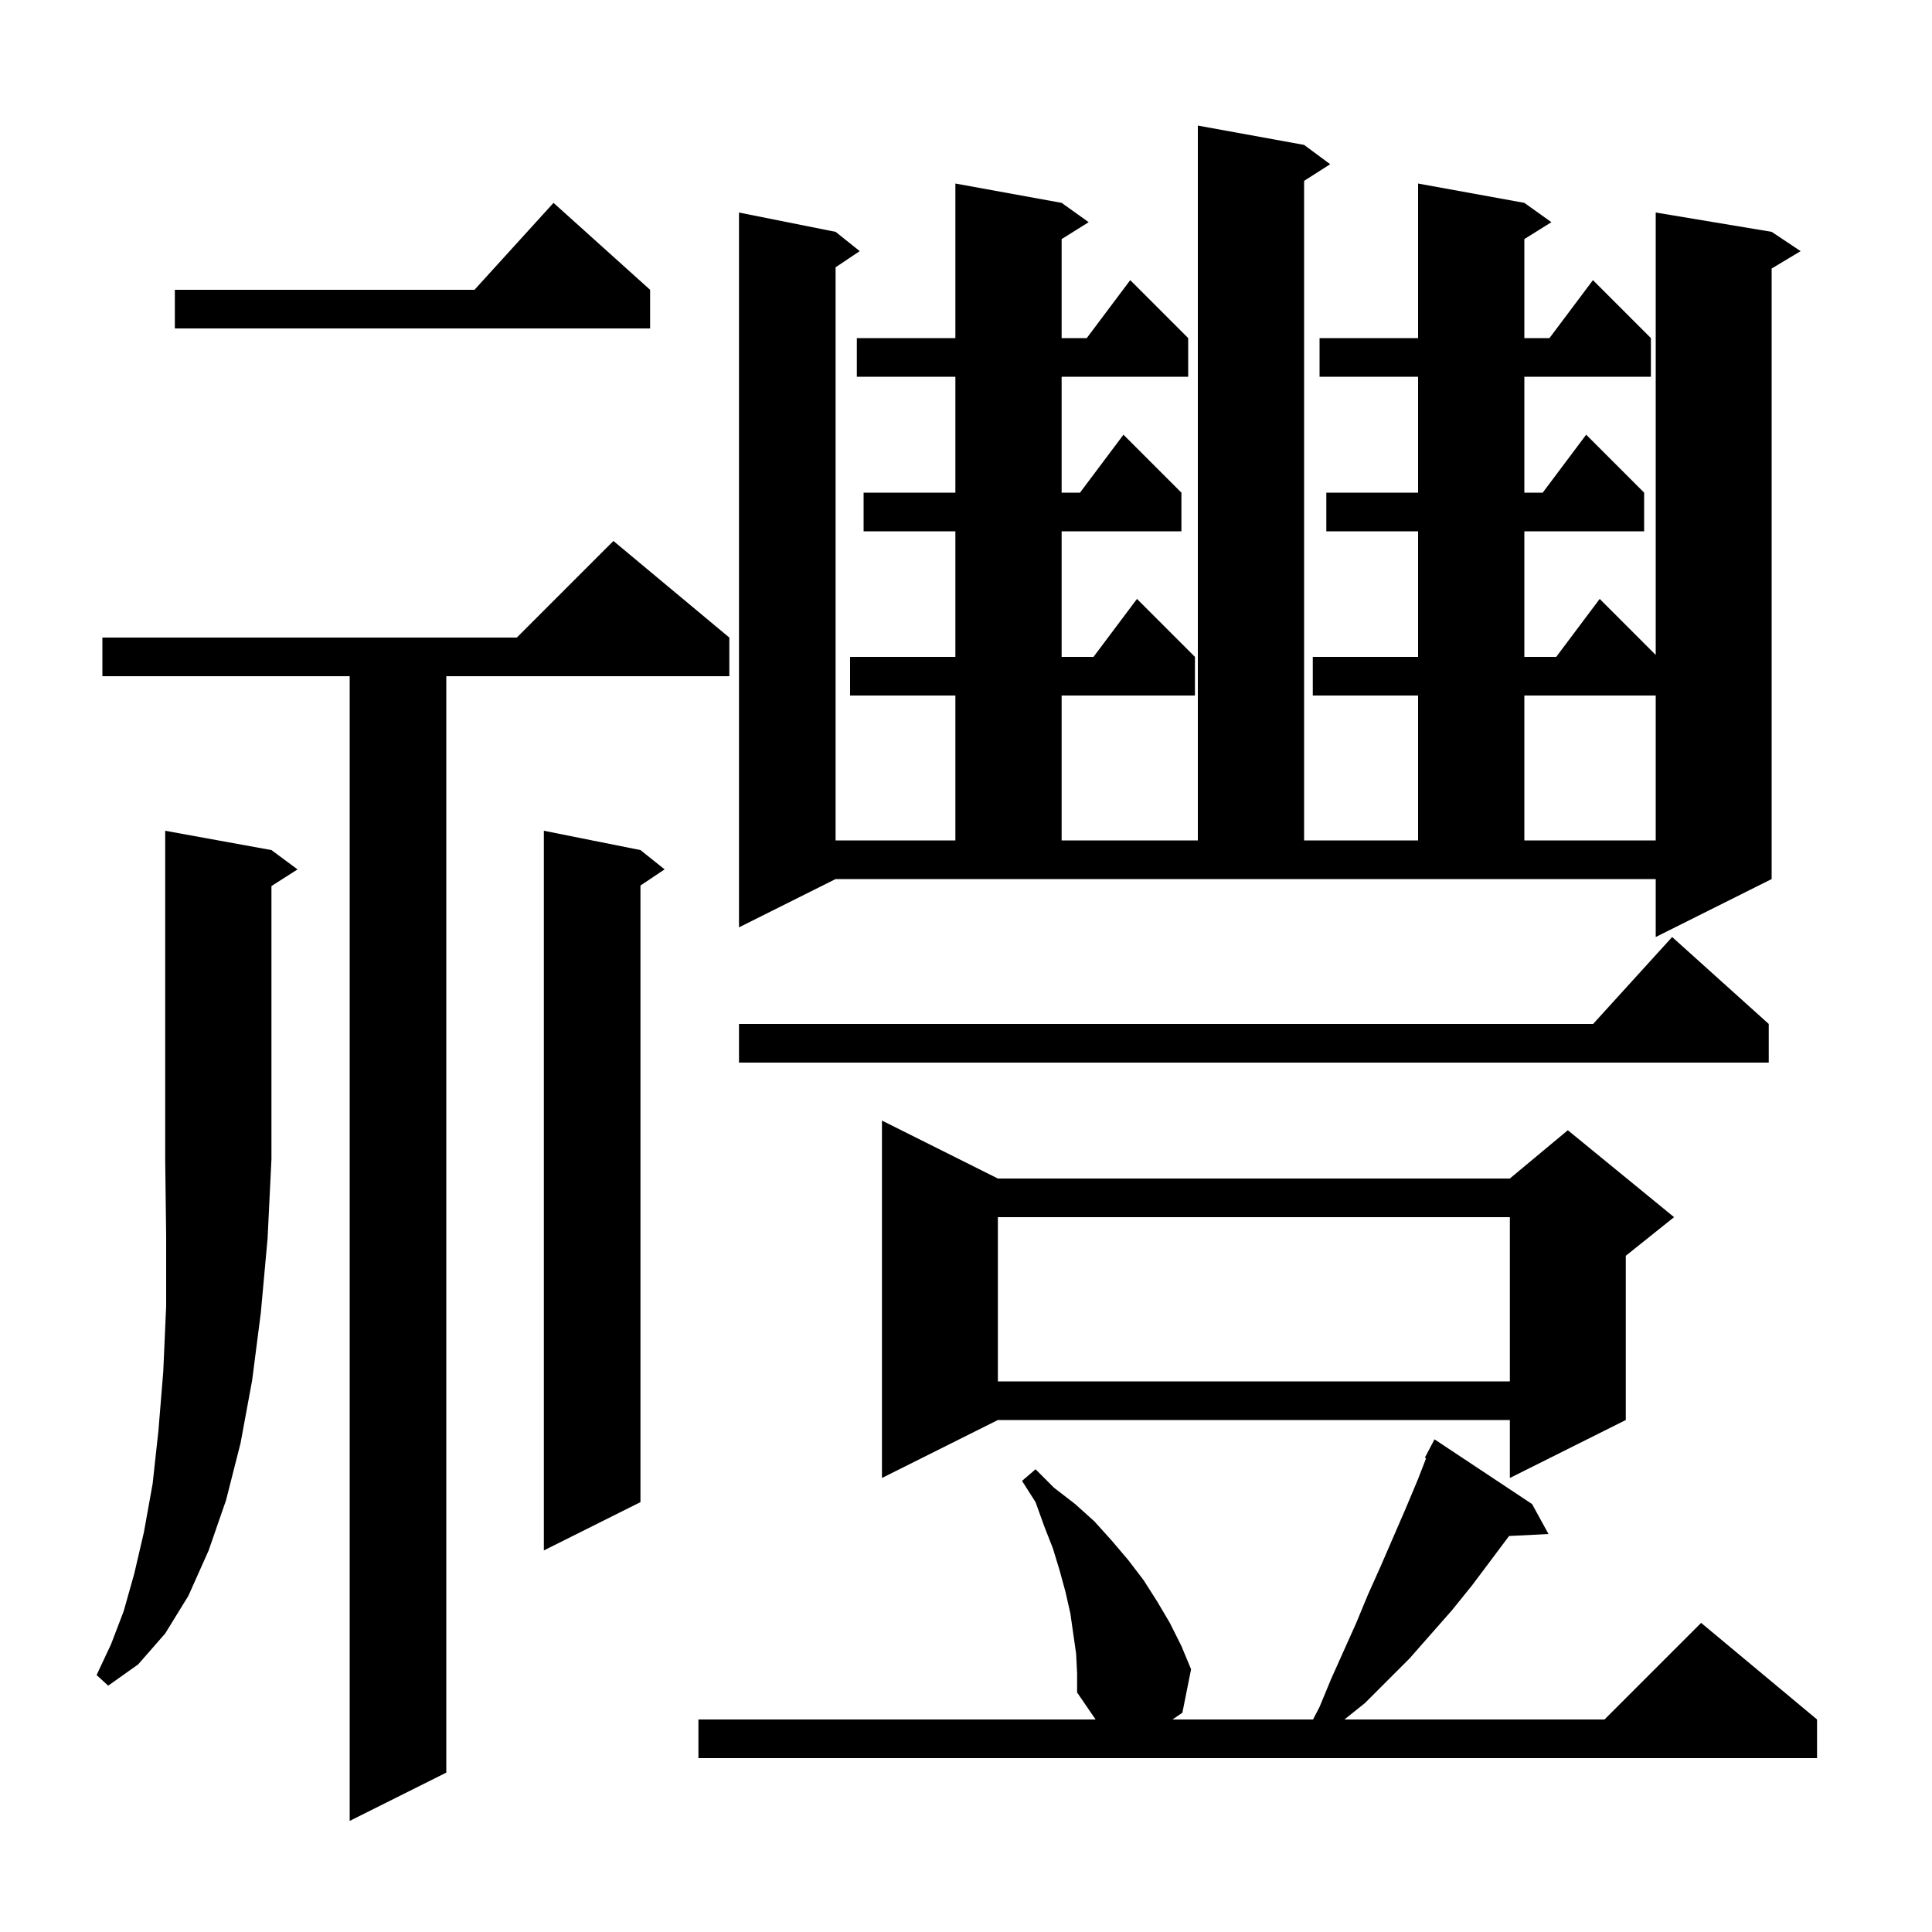 <svg xmlns="http://www.w3.org/2000/svg" xmlns:xlink="http://www.w3.org/1999/xlink" version="1.1" baseProfile="full" viewBox="0 0 200 200" width="200" height="200"><g fill="currentColor"><path d="M 75.5 66.0 L 75.5 70.0 L 46.2 70.0 L 46.2 183.5 L 36.2 188.5 L 36.2 70.0 L 10.6 70.0 L 10.6 66.0 L 53.5 66.0 L 63.5 56.0 Z M 111.4 171.2 L 110.8 167.0 L 110.3 164.8 L 109.7 162.6 L 109.0 160.3 L 108.1 158.0 L 107.2 155.5 L 105.8 153.3 L 107.2 152.1 L 109.1 154.0 L 111.3 155.7 L 113.3 157.5 L 115.1 159.5 L 116.8 161.5 L 118.4 163.6 L 119.8 165.8 L 121.1 168.0 L 122.3 170.4 L 123.3 172.8 L 122.4 177.3 L 121.377 178.0 L 135.926 178.0 L 136.6 176.7 L 137.8 173.8 L 140.4 168.0 L 141.6 165.1 L 142.9 162.2 L 145.5 156.2 L 146.8 153.1 L 147.63 150.956 L 147.5 150.9 L 148.5 149.0 L 158.6 155.7 L 160.3 158.8 L 156.219 159.007 L 152.4 164.1 L 150.3 166.7 L 145.9 171.7 L 141.3 176.3 L 139.175 178.0 L 166.1 178.0 L 176.1 168.0 L 188.1 178.0 L 188.1 182.0 L 72.3 182.0 L 72.3 178.0 L 113.416 178.0 L 111.5 175.2 L 111.5 173.2 Z M 28.1 88.0 L 30.8 90.0 L 28.1 91.723 L 28.1 120.0 L 27.7 128.2 L 27.0 135.9 L 26.1 142.9 L 24.9 149.4 L 23.4 155.3 L 21.6 160.5 L 19.5 165.2 L 17.1 169.1 L 14.3 172.3 L 11.2 174.5 L 10.0 173.4 L 11.5 170.2 L 12.8 166.8 L 13.9 162.9 L 14.9 158.6 L 15.8 153.6 L 16.4 148.1 L 16.9 142.0 L 17.2 135.2 L 17.2 127.9 L 17.1 120.0 L 17.1 86.0 Z M 66.3 88.0 L 68.8 90.0 L 66.3 91.667 L 66.3 155.5 L 56.3 160.5 L 56.3 86.0 Z M 103.3 122.0 L 156.3 122.0 L 162.3 117.0 L 173.3 126.0 L 168.3 130.0 L 168.3 147.0 L 156.3 153.0 L 156.3 147.0 L 103.3 147.0 L 91.3 153.0 L 91.3 116.0 Z M 103.3 126.0 L 103.3 143.0 L 156.3 143.0 L 156.3 126.0 Z M 183.1 106.0 L 183.1 110.0 L 76.5 110.0 L 76.5 106.0 L 164.918 106.0 L 173.1 97.0 Z M 76.5 96.0 L 76.5 22.0 L 86.5 24.0 L 89.0 26.0 L 86.5 27.667 L 86.5 87.0 L 98.9 87.0 L 98.9 72.0 L 88.0 72.0 L 88.0 68.0 L 98.9 68.0 L 98.9 55.0 L 89.4 55.0 L 89.4 51.0 L 98.9 51.0 L 98.9 39.0 L 88.7 39.0 L 88.7 35.0 L 98.9 35.0 L 98.9 19.0 L 109.9 21.0 L 112.7 23.0 L 109.9 24.75 L 109.9 35.0 L 112.5 35.0 L 117.0 29.0 L 123.0 35.0 L 123.0 39.0 L 109.9 39.0 L 109.9 51.0 L 111.8 51.0 L 116.3 45.0 L 122.3 51.0 L 122.3 55.0 L 109.9 55.0 L 109.9 68.0 L 113.2 68.0 L 117.7 62.0 L 123.7 68.0 L 123.7 72.0 L 109.9 72.0 L 109.9 87.0 L 124.0 87.0 L 124.0 13.0 L 135.0 15.0 L 137.7 17.0 L 135.0 18.723 L 135.0 87.0 L 146.8 87.0 L 146.8 72.0 L 135.9 72.0 L 135.9 68.0 L 146.8 68.0 L 146.8 55.0 L 137.3 55.0 L 137.3 51.0 L 146.8 51.0 L 146.8 39.0 L 136.6 39.0 L 136.6 35.0 L 146.8 35.0 L 146.8 19.0 L 157.8 21.0 L 160.6 23.0 L 157.8 24.75 L 157.8 35.0 L 160.4 35.0 L 164.9 29.0 L 170.9 35.0 L 170.9 39.0 L 157.8 39.0 L 157.8 51.0 L 159.7 51.0 L 164.2 45.0 L 170.2 51.0 L 170.2 55.0 L 157.8 55.0 L 157.8 68.0 L 161.1 68.0 L 165.6 62.0 L 171.4 67.8 L 171.4 22.0 L 183.4 24.0 L 186.4 26.0 L 183.4 27.8 L 183.4 91.0 L 171.4 97.0 L 171.4 91.0 L 86.5 91.0 Z M 157.8 72.0 L 157.8 87.0 L 171.4 87.0 L 171.4 72.0 Z M 67.3 30.0 L 67.3 34.0 L 18.1 34.0 L 18.1 30.0 L 49.118 30.0 L 57.3 21.0 Z "/></g></svg>